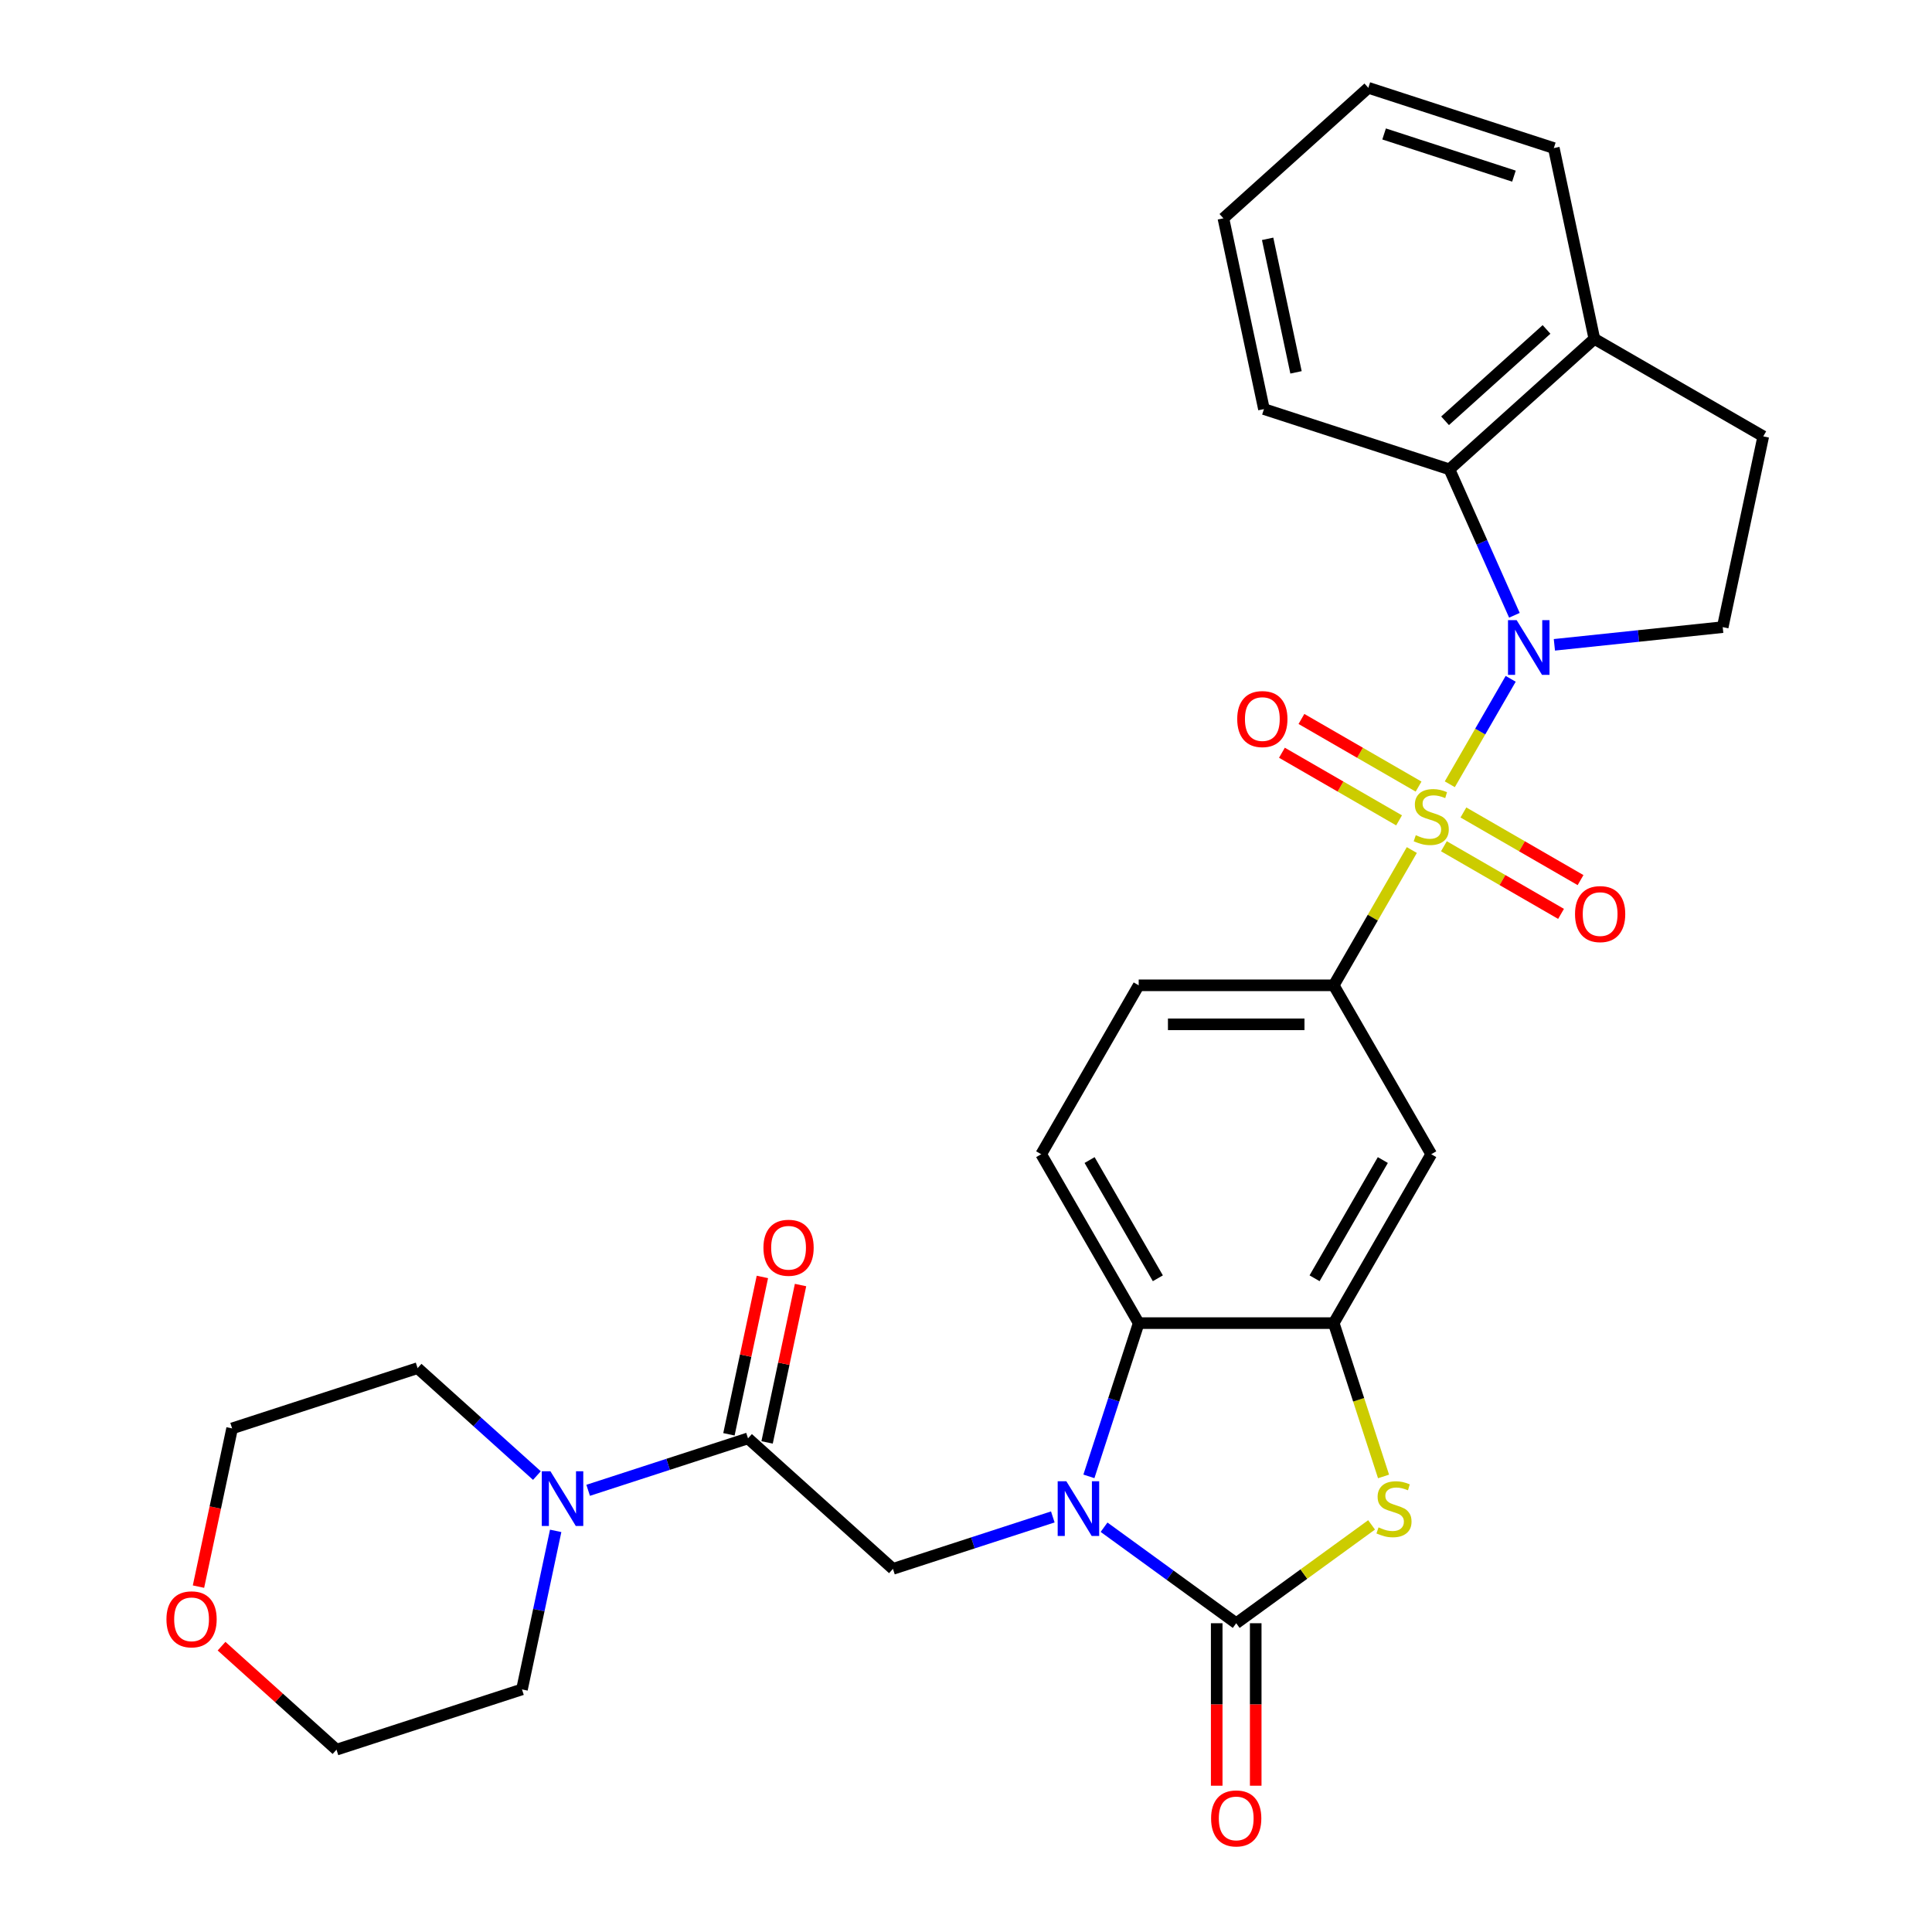 <?xml version='1.0' encoding='iso-8859-1'?>
<svg version='1.1' baseProfile='full'
              xmlns='http://www.w3.org/2000/svg'
                      xmlns:rdkit='http://www.rdkit.org/xml'
                      xmlns:xlink='http://www.w3.org/1999/xlink'
                  xml:space='preserve'
width='1000px' height='1000px' viewBox='0 0 1000 1000'>
<!-- END OF HEADER -->
<rect style='opacity:1.0;fill:#FFFFFF;stroke:none' width='1000' height='1000' x='0' y='0'> </rect>
<path class='bond-0' d='M 750.417,405.933 L 766.172,378.645' style='fill:none;fill-rule:evenodd;stroke:#CCCC00;stroke-width:6px;stroke-linecap:butt;stroke-linejoin:miter;stroke-opacity:1' />
<path class='bond-0' d='M 766.172,378.645 L 781.926,351.358' style='fill:none;fill-rule:evenodd;stroke:#0000FF;stroke-width:6px;stroke-linecap:butt;stroke-linejoin:miter;stroke-opacity:1' />
<path class='bond-6' d='M 730.76,439.98 L 710.547,474.99' style='fill:none;fill-rule:evenodd;stroke:#CCCC00;stroke-width:6px;stroke-linecap:butt;stroke-linejoin:miter;stroke-opacity:1' />
<path class='bond-6' d='M 710.547,474.99 L 690.335,509.999' style='fill:none;fill-rule:evenodd;stroke:#000000;stroke-width:6px;stroke-linecap:butt;stroke-linejoin:miter;stroke-opacity:1' />
<path class='bond-13' d='M 747.364,438.018 L 777.679,455.521' style='fill:none;fill-rule:evenodd;stroke:#CCCC00;stroke-width:6px;stroke-linecap:butt;stroke-linejoin:miter;stroke-opacity:1' />
<path class='bond-13' d='M 777.679,455.521 L 807.994,473.023' style='fill:none;fill-rule:evenodd;stroke:#FF0000;stroke-width:6px;stroke-linecap:butt;stroke-linejoin:miter;stroke-opacity:1' />
<path class='bond-13' d='M 757.459,420.534 L 787.774,438.036' style='fill:none;fill-rule:evenodd;stroke:#CCCC00;stroke-width:6px;stroke-linecap:butt;stroke-linejoin:miter;stroke-opacity:1' />
<path class='bond-13' d='M 787.774,438.036 L 818.089,455.539' style='fill:none;fill-rule:evenodd;stroke:#FF0000;stroke-width:6px;stroke-linecap:butt;stroke-linejoin:miter;stroke-opacity:1' />
<path class='bond-14' d='M 734.251,407.135 L 703.937,389.633' style='fill:none;fill-rule:evenodd;stroke:#CCCC00;stroke-width:6px;stroke-linecap:butt;stroke-linejoin:miter;stroke-opacity:1' />
<path class='bond-14' d='M 703.937,389.633 L 673.622,372.131' style='fill:none;fill-rule:evenodd;stroke:#FF0000;stroke-width:6px;stroke-linecap:butt;stroke-linejoin:miter;stroke-opacity:1' />
<path class='bond-14' d='M 724.157,424.62 L 693.842,407.117' style='fill:none;fill-rule:evenodd;stroke:#CCCC00;stroke-width:6px;stroke-linecap:butt;stroke-linejoin:miter;stroke-opacity:1' />
<path class='bond-14' d='M 693.842,407.117 L 663.527,389.615' style='fill:none;fill-rule:evenodd;stroke:#FF0000;stroke-width:6px;stroke-linecap:butt;stroke-linejoin:miter;stroke-opacity:1' />
<path class='bond-9' d='M 783.853,318.471 L 767.038,280.703' style='fill:none;fill-rule:evenodd;stroke:#0000FF;stroke-width:6px;stroke-linecap:butt;stroke-linejoin:miter;stroke-opacity:1' />
<path class='bond-9' d='M 767.038,280.703 L 750.222,242.936' style='fill:none;fill-rule:evenodd;stroke:#000000;stroke-width:6px;stroke-linecap:butt;stroke-linejoin:miter;stroke-opacity:1' />
<path class='bond-12' d='M 804.545,333.761 L 848.11,329.182' style='fill:none;fill-rule:evenodd;stroke:#0000FF;stroke-width:6px;stroke-linecap:butt;stroke-linejoin:miter;stroke-opacity:1' />
<path class='bond-12' d='M 848.11,329.182 L 891.674,324.603' style='fill:none;fill-rule:evenodd;stroke:#000000;stroke-width:6px;stroke-linecap:butt;stroke-linejoin:miter;stroke-opacity:1' />
<path class='bond-1' d='M 563.615,764.165 L 576.502,724.504' style='fill:none;fill-rule:evenodd;stroke:#0000FF;stroke-width:6px;stroke-linecap:butt;stroke-linejoin:miter;stroke-opacity:1' />
<path class='bond-1' d='M 576.502,724.504 L 589.388,684.843' style='fill:none;fill-rule:evenodd;stroke:#000000;stroke-width:6px;stroke-linecap:butt;stroke-linejoin:miter;stroke-opacity:1' />
<path class='bond-7' d='M 544.93,785.159 L 503.559,798.601' style='fill:none;fill-rule:evenodd;stroke:#0000FF;stroke-width:6px;stroke-linecap:butt;stroke-linejoin:miter;stroke-opacity:1' />
<path class='bond-7' d='M 503.559,798.601 L 462.188,812.043' style='fill:none;fill-rule:evenodd;stroke:#000000;stroke-width:6px;stroke-linecap:butt;stroke-linejoin:miter;stroke-opacity:1' />
<path class='bond-32' d='M 571.458,790.486 L 605.66,815.335' style='fill:none;fill-rule:evenodd;stroke:#0000FF;stroke-width:6px;stroke-linecap:butt;stroke-linejoin:miter;stroke-opacity:1' />
<path class='bond-32' d='M 605.66,815.335 L 639.861,840.184' style='fill:none;fill-rule:evenodd;stroke:#000000;stroke-width:6px;stroke-linecap:butt;stroke-linejoin:miter;stroke-opacity:1' />
<path class='bond-2' d='M 639.861,840.184 L 674.893,814.732' style='fill:none;fill-rule:evenodd;stroke:#000000;stroke-width:6px;stroke-linecap:butt;stroke-linejoin:miter;stroke-opacity:1' />
<path class='bond-2' d='M 674.893,814.732 L 709.925,789.28' style='fill:none;fill-rule:evenodd;stroke:#CCCC00;stroke-width:6px;stroke-linecap:butt;stroke-linejoin:miter;stroke-opacity:1' />
<path class='bond-16' d='M 629.767,840.184 L 629.767,882.235' style='fill:none;fill-rule:evenodd;stroke:#000000;stroke-width:6px;stroke-linecap:butt;stroke-linejoin:miter;stroke-opacity:1' />
<path class='bond-16' d='M 629.767,882.235 L 629.767,924.286' style='fill:none;fill-rule:evenodd;stroke:#FF0000;stroke-width:6px;stroke-linecap:butt;stroke-linejoin:miter;stroke-opacity:1' />
<path class='bond-16' d='M 649.956,840.184 L 649.956,882.235' style='fill:none;fill-rule:evenodd;stroke:#000000;stroke-width:6px;stroke-linecap:butt;stroke-linejoin:miter;stroke-opacity:1' />
<path class='bond-16' d='M 649.956,882.235 L 649.956,924.286' style='fill:none;fill-rule:evenodd;stroke:#FF0000;stroke-width:6px;stroke-linecap:butt;stroke-linejoin:miter;stroke-opacity:1' />
<path class='bond-3' d='M 716.121,764.205 L 703.228,724.524' style='fill:none;fill-rule:evenodd;stroke:#CCCC00;stroke-width:6px;stroke-linecap:butt;stroke-linejoin:miter;stroke-opacity:1' />
<path class='bond-3' d='M 703.228,724.524 L 690.335,684.843' style='fill:none;fill-rule:evenodd;stroke:#000000;stroke-width:6px;stroke-linecap:butt;stroke-linejoin:miter;stroke-opacity:1' />
<path class='bond-4' d='M 690.335,684.843 L 740.808,597.421' style='fill:none;fill-rule:evenodd;stroke:#000000;stroke-width:6px;stroke-linecap:butt;stroke-linejoin:miter;stroke-opacity:1' />
<path class='bond-4' d='M 680.421,661.635 L 715.752,600.44' style='fill:none;fill-rule:evenodd;stroke:#000000;stroke-width:6px;stroke-linecap:butt;stroke-linejoin:miter;stroke-opacity:1' />
<path class='bond-31' d='M 690.335,684.843 L 589.388,684.843' style='fill:none;fill-rule:evenodd;stroke:#000000;stroke-width:6px;stroke-linecap:butt;stroke-linejoin:miter;stroke-opacity:1' />
<path class='bond-5' d='M 589.388,684.843 L 538.915,597.421' style='fill:none;fill-rule:evenodd;stroke:#000000;stroke-width:6px;stroke-linecap:butt;stroke-linejoin:miter;stroke-opacity:1' />
<path class='bond-5' d='M 599.302,661.635 L 563.97,600.44' style='fill:none;fill-rule:evenodd;stroke:#000000;stroke-width:6px;stroke-linecap:butt;stroke-linejoin:miter;stroke-opacity:1' />
<path class='bond-10' d='M 690.335,509.999 L 740.808,597.421' style='fill:none;fill-rule:evenodd;stroke:#000000;stroke-width:6px;stroke-linecap:butt;stroke-linejoin:miter;stroke-opacity:1' />
<path class='bond-18' d='M 690.335,509.999 L 589.388,509.999' style='fill:none;fill-rule:evenodd;stroke:#000000;stroke-width:6px;stroke-linecap:butt;stroke-linejoin:miter;stroke-opacity:1' />
<path class='bond-18' d='M 675.193,530.188 L 604.53,530.188' style='fill:none;fill-rule:evenodd;stroke:#000000;stroke-width:6px;stroke-linecap:butt;stroke-linejoin:miter;stroke-opacity:1' />
<path class='bond-8' d='M 462.188,812.043 L 387.171,744.497' style='fill:none;fill-rule:evenodd;stroke:#000000;stroke-width:6px;stroke-linecap:butt;stroke-linejoin:miter;stroke-opacity:1' />
<path class='bond-11' d='M 387.171,744.497 L 345.799,757.939' style='fill:none;fill-rule:evenodd;stroke:#000000;stroke-width:6px;stroke-linecap:butt;stroke-linejoin:miter;stroke-opacity:1' />
<path class='bond-11' d='M 345.799,757.939 L 304.428,771.381' style='fill:none;fill-rule:evenodd;stroke:#0000FF;stroke-width:6px;stroke-linecap:butt;stroke-linejoin:miter;stroke-opacity:1' />
<path class='bond-19' d='M 397.045,746.596 L 405.702,705.867' style='fill:none;fill-rule:evenodd;stroke:#000000;stroke-width:6px;stroke-linecap:butt;stroke-linejoin:miter;stroke-opacity:1' />
<path class='bond-19' d='M 405.702,705.867 L 414.359,665.139' style='fill:none;fill-rule:evenodd;stroke:#FF0000;stroke-width:6px;stroke-linecap:butt;stroke-linejoin:miter;stroke-opacity:1' />
<path class='bond-19' d='M 377.296,742.398 L 385.954,701.67' style='fill:none;fill-rule:evenodd;stroke:#000000;stroke-width:6px;stroke-linecap:butt;stroke-linejoin:miter;stroke-opacity:1' />
<path class='bond-19' d='M 385.954,701.67 L 394.611,660.941' style='fill:none;fill-rule:evenodd;stroke:#FF0000;stroke-width:6px;stroke-linecap:butt;stroke-linejoin:miter;stroke-opacity:1' />
<path class='bond-17' d='M 750.222,242.936 L 825.24,175.389' style='fill:none;fill-rule:evenodd;stroke:#000000;stroke-width:6px;stroke-linecap:butt;stroke-linejoin:miter;stroke-opacity:1' />
<path class='bond-17' d='M 747.966,217.8 L 800.478,170.518' style='fill:none;fill-rule:evenodd;stroke:#000000;stroke-width:6px;stroke-linecap:butt;stroke-linejoin:miter;stroke-opacity:1' />
<path class='bond-24' d='M 750.222,242.936 L 654.217,211.741' style='fill:none;fill-rule:evenodd;stroke:#000000;stroke-width:6px;stroke-linecap:butt;stroke-linejoin:miter;stroke-opacity:1' />
<path class='bond-22' d='M 287.619,792.375 L 278.898,833.403' style='fill:none;fill-rule:evenodd;stroke:#0000FF;stroke-width:6px;stroke-linecap:butt;stroke-linejoin:miter;stroke-opacity:1' />
<path class='bond-22' d='M 278.898,833.403 L 270.177,874.431' style='fill:none;fill-rule:evenodd;stroke:#000000;stroke-width:6px;stroke-linecap:butt;stroke-linejoin:miter;stroke-opacity:1' />
<path class='bond-23' d='M 277.901,763.748 L 247.024,735.946' style='fill:none;fill-rule:evenodd;stroke:#0000FF;stroke-width:6px;stroke-linecap:butt;stroke-linejoin:miter;stroke-opacity:1' />
<path class='bond-23' d='M 247.024,735.946 L 216.147,708.145' style='fill:none;fill-rule:evenodd;stroke:#000000;stroke-width:6px;stroke-linecap:butt;stroke-linejoin:miter;stroke-opacity:1' />
<path class='bond-20' d='M 891.674,324.603 L 912.662,225.862' style='fill:none;fill-rule:evenodd;stroke:#000000;stroke-width:6px;stroke-linecap:butt;stroke-linejoin:miter;stroke-opacity:1' />
<path class='bond-15' d='M 538.915,597.421 L 589.388,509.999' style='fill:none;fill-rule:evenodd;stroke:#000000;stroke-width:6px;stroke-linecap:butt;stroke-linejoin:miter;stroke-opacity:1' />
<path class='bond-27' d='M 825.24,175.389 L 804.252,76.649' style='fill:none;fill-rule:evenodd;stroke:#000000;stroke-width:6px;stroke-linecap:butt;stroke-linejoin:miter;stroke-opacity:1' />
<path class='bond-30' d='M 825.24,175.389 L 912.662,225.862' style='fill:none;fill-rule:evenodd;stroke:#000000;stroke-width:6px;stroke-linecap:butt;stroke-linejoin:miter;stroke-opacity:1' />
<path class='bond-21' d='M 102.734,821.236 L 111.437,780.287' style='fill:none;fill-rule:evenodd;stroke:#FF0000;stroke-width:6px;stroke-linecap:butt;stroke-linejoin:miter;stroke-opacity:1' />
<path class='bond-21' d='M 111.437,780.287 L 120.141,739.339' style='fill:none;fill-rule:evenodd;stroke:#000000;stroke-width:6px;stroke-linecap:butt;stroke-linejoin:miter;stroke-opacity:1' />
<path class='bond-34' d='M 114.677,852.057 L 144.424,878.841' style='fill:none;fill-rule:evenodd;stroke:#FF0000;stroke-width:6px;stroke-linecap:butt;stroke-linejoin:miter;stroke-opacity:1' />
<path class='bond-34' d='M 144.424,878.841 L 174.171,905.626' style='fill:none;fill-rule:evenodd;stroke:#000000;stroke-width:6px;stroke-linecap:butt;stroke-linejoin:miter;stroke-opacity:1' />
<path class='bond-26' d='M 270.177,874.431 L 174.171,905.626' style='fill:none;fill-rule:evenodd;stroke:#000000;stroke-width:6px;stroke-linecap:butt;stroke-linejoin:miter;stroke-opacity:1' />
<path class='bond-25' d='M 216.147,708.145 L 120.141,739.339' style='fill:none;fill-rule:evenodd;stroke:#000000;stroke-width:6px;stroke-linecap:butt;stroke-linejoin:miter;stroke-opacity:1' />
<path class='bond-28' d='M 654.217,211.741 L 633.229,113.001' style='fill:none;fill-rule:evenodd;stroke:#000000;stroke-width:6px;stroke-linecap:butt;stroke-linejoin:miter;stroke-opacity:1' />
<path class='bond-28' d='M 670.817,192.733 L 656.125,123.614' style='fill:none;fill-rule:evenodd;stroke:#000000;stroke-width:6px;stroke-linecap:butt;stroke-linejoin:miter;stroke-opacity:1' />
<path class='bond-33' d='M 804.252,76.649 L 708.247,45.455' style='fill:none;fill-rule:evenodd;stroke:#000000;stroke-width:6px;stroke-linecap:butt;stroke-linejoin:miter;stroke-opacity:1' />
<path class='bond-33' d='M 783.613,91.171 L 716.409,69.335' style='fill:none;fill-rule:evenodd;stroke:#000000;stroke-width:6px;stroke-linecap:butt;stroke-linejoin:miter;stroke-opacity:1' />
<path class='bond-29' d='M 633.229,113.001 L 708.247,45.455' style='fill:none;fill-rule:evenodd;stroke:#000000;stroke-width:6px;stroke-linecap:butt;stroke-linejoin:miter;stroke-opacity:1' />
<path  class='atom-0' d='M 732.808 432.297
Q 733.128 432.417, 734.448 432.977
Q 735.768 433.537, 737.208 433.897
Q 738.688 434.217, 740.128 434.217
Q 742.808 434.217, 744.368 432.937
Q 745.928 431.617, 745.928 429.337
Q 745.928 427.777, 745.128 426.817
Q 744.368 425.857, 743.168 425.337
Q 741.968 424.817, 739.968 424.217
Q 737.448 423.457, 735.928 422.737
Q 734.448 422.017, 733.368 420.497
Q 732.328 418.977, 732.328 416.417
Q 732.328 412.857, 734.728 410.657
Q 737.168 408.457, 741.968 408.457
Q 745.248 408.457, 748.968 410.017
L 748.048 413.097
Q 744.648 411.697, 742.088 411.697
Q 739.328 411.697, 737.808 412.857
Q 736.288 413.977, 736.328 415.937
Q 736.328 417.457, 737.088 418.377
Q 737.888 419.297, 739.008 419.817
Q 740.168 420.337, 742.088 420.937
Q 744.648 421.737, 746.168 422.537
Q 747.688 423.337, 748.768 424.977
Q 749.888 426.577, 749.888 429.337
Q 749.888 433.257, 747.248 435.377
Q 744.648 437.457, 740.288 437.457
Q 737.768 437.457, 735.848 436.897
Q 733.968 436.377, 731.728 435.457
L 732.808 432.297
' fill='#CCCC00'/>
<path  class='atom-1' d='M 785.021 320.995
L 794.301 335.995
Q 795.221 337.475, 796.701 340.155
Q 798.181 342.835, 798.261 342.995
L 798.261 320.995
L 802.021 320.995
L 802.021 349.315
L 798.141 349.315
L 788.181 332.915
Q 787.021 330.995, 785.781 328.795
Q 784.581 326.595, 784.221 325.915
L 784.221 349.315
L 780.541 349.315
L 780.541 320.995
L 785.021 320.995
' fill='#0000FF'/>
<path  class='atom-2' d='M 551.934 766.689
L 561.214 781.689
Q 562.134 783.169, 563.614 785.849
Q 565.094 788.529, 565.174 788.689
L 565.174 766.689
L 568.934 766.689
L 568.934 795.009
L 565.054 795.009
L 555.094 778.609
Q 553.934 776.689, 552.694 774.489
Q 551.494 772.289, 551.134 771.609
L 551.134 795.009
L 547.454 795.009
L 547.454 766.689
L 551.934 766.689
' fill='#0000FF'/>
<path  class='atom-4' d='M 713.529 790.569
Q 713.849 790.689, 715.169 791.249
Q 716.489 791.809, 717.929 792.169
Q 719.409 792.489, 720.849 792.489
Q 723.529 792.489, 725.089 791.209
Q 726.649 789.889, 726.649 787.609
Q 726.649 786.049, 725.849 785.089
Q 725.089 784.129, 723.889 783.609
Q 722.689 783.089, 720.689 782.489
Q 718.169 781.729, 716.649 781.009
Q 715.169 780.289, 714.089 778.769
Q 713.049 777.249, 713.049 774.689
Q 713.049 771.129, 715.449 768.929
Q 717.889 766.729, 722.689 766.729
Q 725.969 766.729, 729.689 768.289
L 728.769 771.369
Q 725.369 769.969, 722.809 769.969
Q 720.049 769.969, 718.529 771.129
Q 717.009 772.249, 717.049 774.209
Q 717.049 775.729, 717.809 776.649
Q 718.609 777.569, 719.729 778.089
Q 720.889 778.609, 722.809 779.209
Q 725.369 780.009, 726.889 780.809
Q 728.409 781.609, 729.489 783.249
Q 730.609 784.849, 730.609 787.609
Q 730.609 791.529, 727.969 793.649
Q 725.369 795.729, 721.009 795.729
Q 718.489 795.729, 716.569 795.169
Q 714.689 794.649, 712.449 793.729
L 713.529 790.569
' fill='#CCCC00'/>
<path  class='atom-12' d='M 284.905 761.531
L 294.185 776.531
Q 295.105 778.011, 296.585 780.691
Q 298.065 783.371, 298.145 783.531
L 298.145 761.531
L 301.905 761.531
L 301.905 789.851
L 298.025 789.851
L 288.065 773.451
Q 286.905 771.531, 285.665 769.331
Q 284.465 767.131, 284.105 766.451
L 284.105 789.851
L 280.425 789.851
L 280.425 761.531
L 284.905 761.531
' fill='#0000FF'/>
<path  class='atom-14' d='M 815.23 473.13
Q 815.23 466.33, 818.59 462.53
Q 821.95 458.73, 828.23 458.73
Q 834.51 458.73, 837.87 462.53
Q 841.23 466.33, 841.23 473.13
Q 841.23 480.01, 837.83 483.93
Q 834.43 487.81, 828.23 487.81
Q 821.99 487.81, 818.59 483.93
Q 815.23 480.05, 815.23 473.13
M 828.23 484.61
Q 832.55 484.61, 834.87 481.73
Q 837.23 478.81, 837.23 473.13
Q 837.23 467.57, 834.87 464.77
Q 832.55 461.93, 828.23 461.93
Q 823.91 461.93, 821.55 464.73
Q 819.23 467.53, 819.23 473.13
Q 819.23 478.85, 821.55 481.73
Q 823.91 484.61, 828.23 484.61
' fill='#FF0000'/>
<path  class='atom-15' d='M 640.386 372.184
Q 640.386 365.384, 643.746 361.584
Q 647.106 357.784, 653.386 357.784
Q 659.666 357.784, 663.026 361.584
Q 666.386 365.384, 666.386 372.184
Q 666.386 379.064, 662.986 382.984
Q 659.586 386.864, 653.386 386.864
Q 647.146 386.864, 643.746 382.984
Q 640.386 379.104, 640.386 372.184
M 653.386 383.664
Q 657.706 383.664, 660.026 380.784
Q 662.386 377.864, 662.386 372.184
Q 662.386 366.624, 660.026 363.824
Q 657.706 360.984, 653.386 360.984
Q 649.066 360.984, 646.706 363.784
Q 644.386 366.584, 644.386 372.184
Q 644.386 377.904, 646.706 380.784
Q 649.066 383.664, 653.386 383.664
' fill='#FF0000'/>
<path  class='atom-17' d='M 626.861 941.21
Q 626.861 934.41, 630.221 930.61
Q 633.581 926.81, 639.861 926.81
Q 646.141 926.81, 649.501 930.61
Q 652.861 934.41, 652.861 941.21
Q 652.861 948.09, 649.461 952.01
Q 646.061 955.89, 639.861 955.89
Q 633.621 955.89, 630.221 952.01
Q 626.861 948.13, 626.861 941.21
M 639.861 952.69
Q 644.181 952.69, 646.501 949.81
Q 648.861 946.89, 648.861 941.21
Q 648.861 935.65, 646.501 932.85
Q 644.181 930.01, 639.861 930.01
Q 635.541 930.01, 633.181 932.81
Q 630.861 935.61, 630.861 941.21
Q 630.861 946.93, 633.181 949.81
Q 635.541 952.69, 639.861 952.69
' fill='#FF0000'/>
<path  class='atom-20' d='M 395.158 645.836
Q 395.158 639.036, 398.518 635.236
Q 401.878 631.436, 408.158 631.436
Q 414.438 631.436, 417.798 635.236
Q 421.158 639.036, 421.158 645.836
Q 421.158 652.716, 417.758 656.636
Q 414.358 660.516, 408.158 660.516
Q 401.918 660.516, 398.518 656.636
Q 395.158 652.756, 395.158 645.836
M 408.158 657.316
Q 412.478 657.316, 414.798 654.436
Q 417.158 651.516, 417.158 645.836
Q 417.158 640.276, 414.798 637.476
Q 412.478 634.636, 408.158 634.636
Q 403.838 634.636, 401.478 637.436
Q 399.158 640.236, 399.158 645.836
Q 399.158 651.556, 401.478 654.436
Q 403.838 657.316, 408.158 657.316
' fill='#FF0000'/>
<path  class='atom-22' d='M 86.153 838.159
Q 86.153 831.359, 89.513 827.559
Q 92.873 823.759, 99.153 823.759
Q 105.433 823.759, 108.793 827.559
Q 112.153 831.359, 112.153 838.159
Q 112.153 845.039, 108.753 848.959
Q 105.353 852.839, 99.153 852.839
Q 92.913 852.839, 89.513 848.959
Q 86.153 845.079, 86.153 838.159
M 99.153 849.639
Q 103.473 849.639, 105.793 846.759
Q 108.153 843.839, 108.153 838.159
Q 108.153 832.599, 105.793 829.799
Q 103.473 826.959, 99.153 826.959
Q 94.833 826.959, 92.473 829.759
Q 90.153 832.559, 90.153 838.159
Q 90.153 843.879, 92.473 846.759
Q 94.833 849.639, 99.153 849.639
' fill='#FF0000'/>
</svg>
